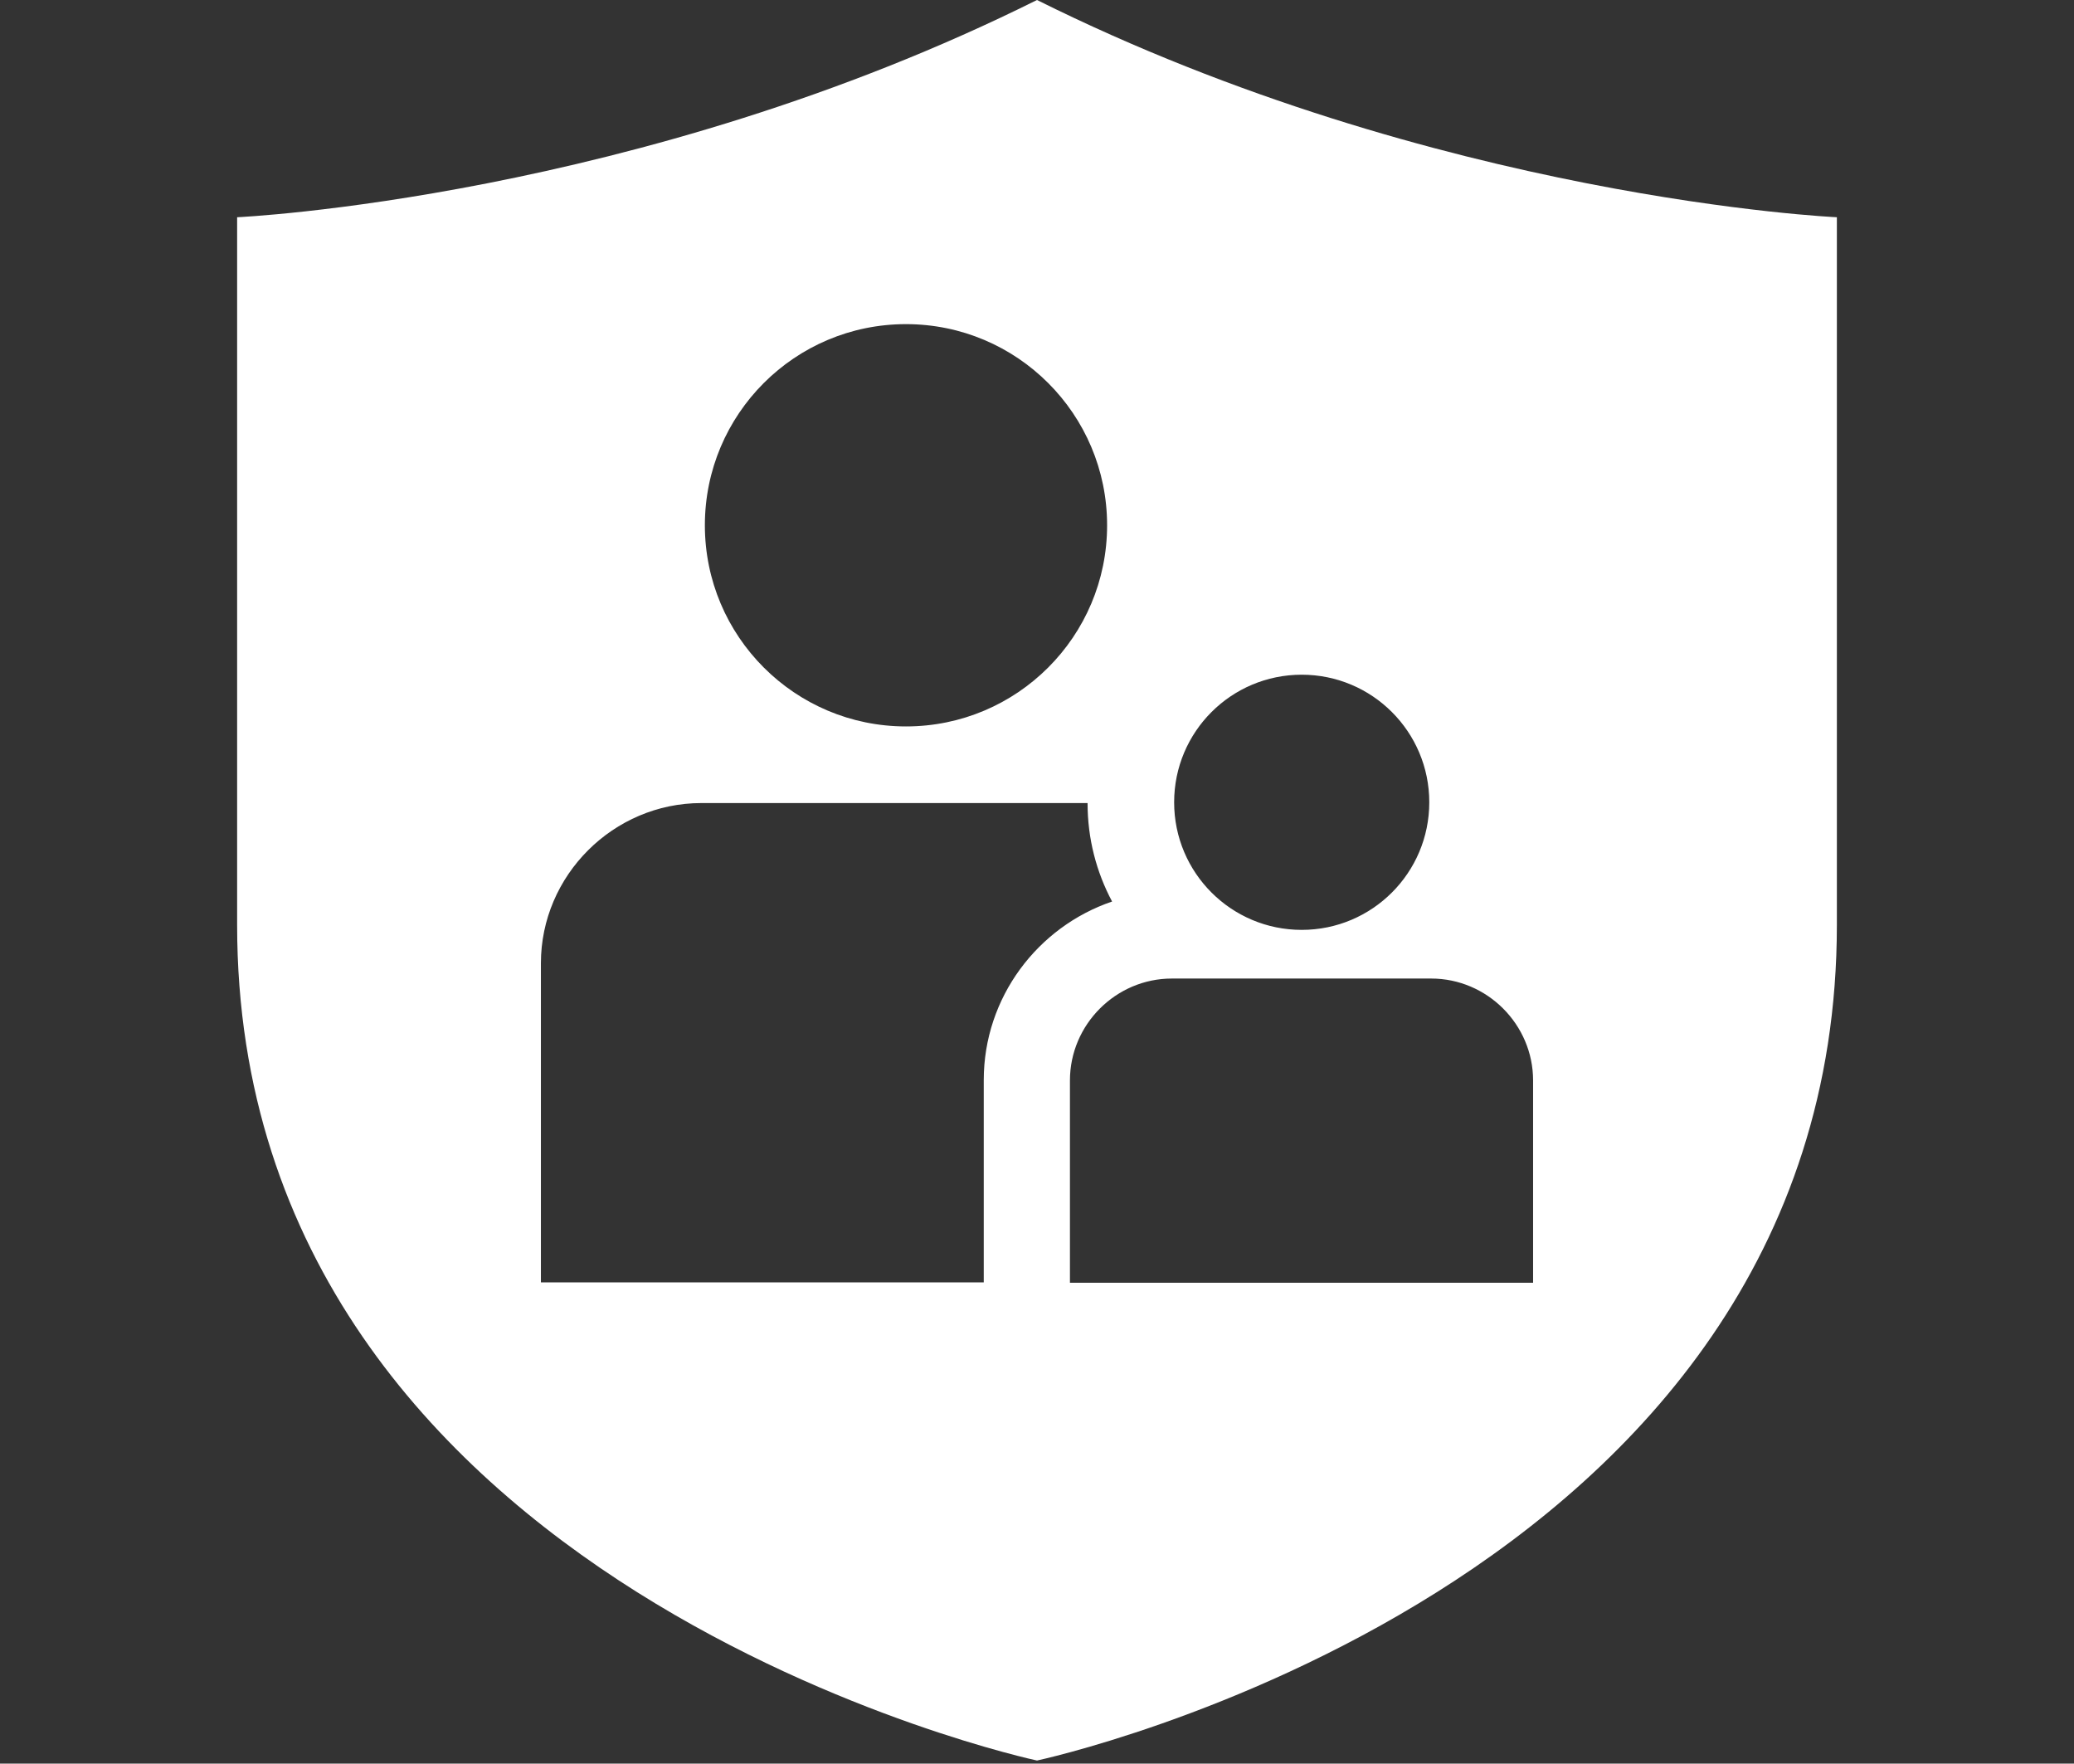 <?xml version="1.0" encoding="utf-8"?>
<!-- Generator: Adobe Illustrator 27.5.0, SVG Export Plug-In . SVG Version: 6.00 Build 0)  -->
<svg version="1.1" id="圖層_3" xmlns="http://www.w3.org/2000/svg" xmlns:xlink="http://www.w3.org/1999/xlink" x="0px" y="0px"
	 viewBox="0 0 541.4 460.3" style="enable-background:new 0 0 541.4 460.3;" xml:space="preserve">
<rect x="0" y="0" width="541.4" height="460.3" fill="#333333" stroke="none"/>
<style type="text/css">
	.st0{fill-rule:evenodd;clip-rule:evenodd;fill:#FFFFFF;}
</style>
<path class="st0" d="M270.7,459.5c0,0,208.8-44.5,208.8-218.1V56.7c0,0-104.4-4.7-208.8-56.7C166.3,52,61.9,56.7,61.9,56.7v184.7
	C61.9,415,270.7,459.5,270.7,459.5L270.7,459.5z M183.1,209.6h100.8c0,9.3,2.3,18,6.4,25.7c-19.4,6.6-33.5,25-33.5,46.6v52.8H141.2
	v-83.3C141.2,228.5,160.1,209.6,183.1,209.6L183.1,209.6z M305.9,255.4h67.7c14.6,0,26.6,12,26.6,26.6v52.8H279.3V282
	C279.3,267.4,291.3,255.4,305.9,255.4L305.9,255.4z M339.8,176.1c18.4,0,33.3,14.9,33.3,33.3c0,18.4-14.9,33.3-33.3,33.3
	c-18.4,0-33.3-14.9-33.3-33.3C306.5,191,321.4,176.1,339.8,176.1L339.8,176.1z M236.5,84.6c29,0,52.5,23.5,52.5,52.5
	c0,29-23.5,52.5-52.5,52.5c-29,0-52.5-23.5-52.5-52.5C184,108.1,207.5,84.6,236.5,84.6L236.5,84.6z"/>
</svg>
